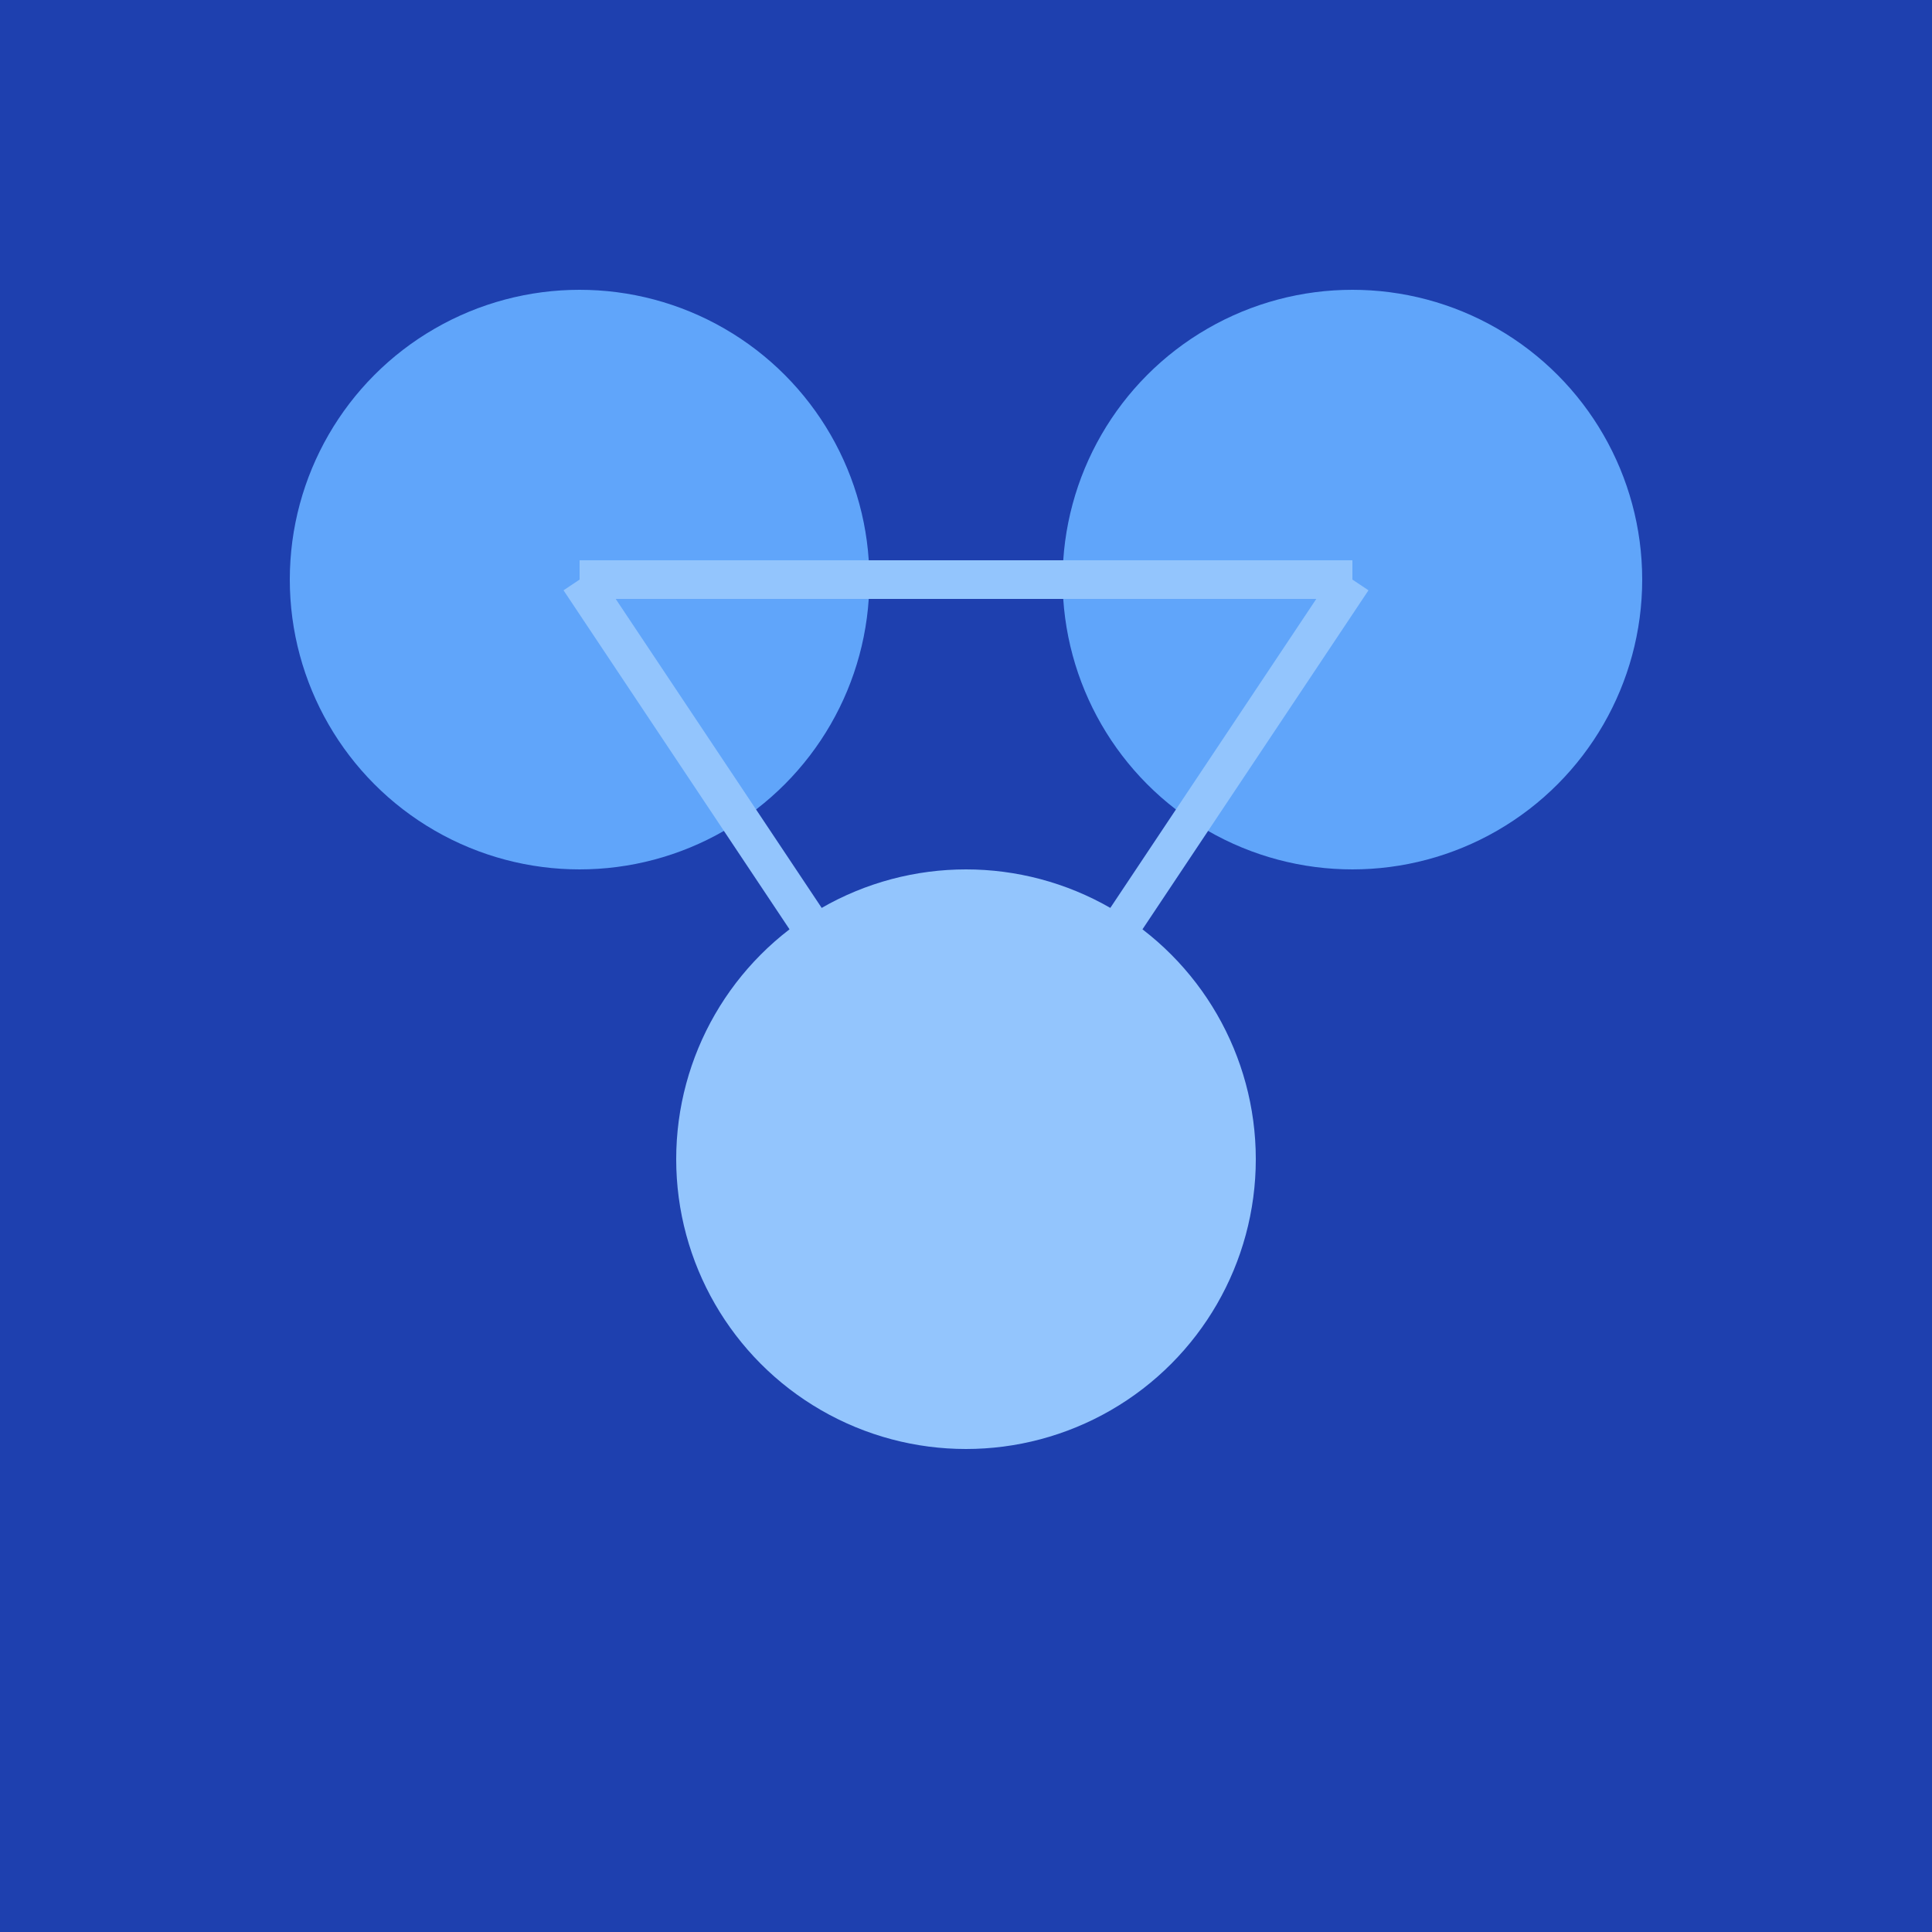 <svg xmlns="http://www.w3.org/2000/svg" viewBox="0 0 100 100">
  <rect width="100" height="100" fill="#1e40af"/>
  <circle cx="30" cy="30" r="15" fill="#60a5fa"/>
  <circle cx="70" cy="30" r="15" fill="#60a5fa"/>
  <circle cx="50" cy="60" r="15" fill="#93c5fd"/>
  <line x1="30" y1="30" x2="70" y2="30" stroke="#93c5fd" stroke-width="2"/>
  <line x1="30" y1="30" x2="50" y2="60" stroke="#93c5fd" stroke-width="2"/>
  <line x1="70" y1="30" x2="50" y2="60" stroke="#93c5fd" stroke-width="2"/>
</svg>

